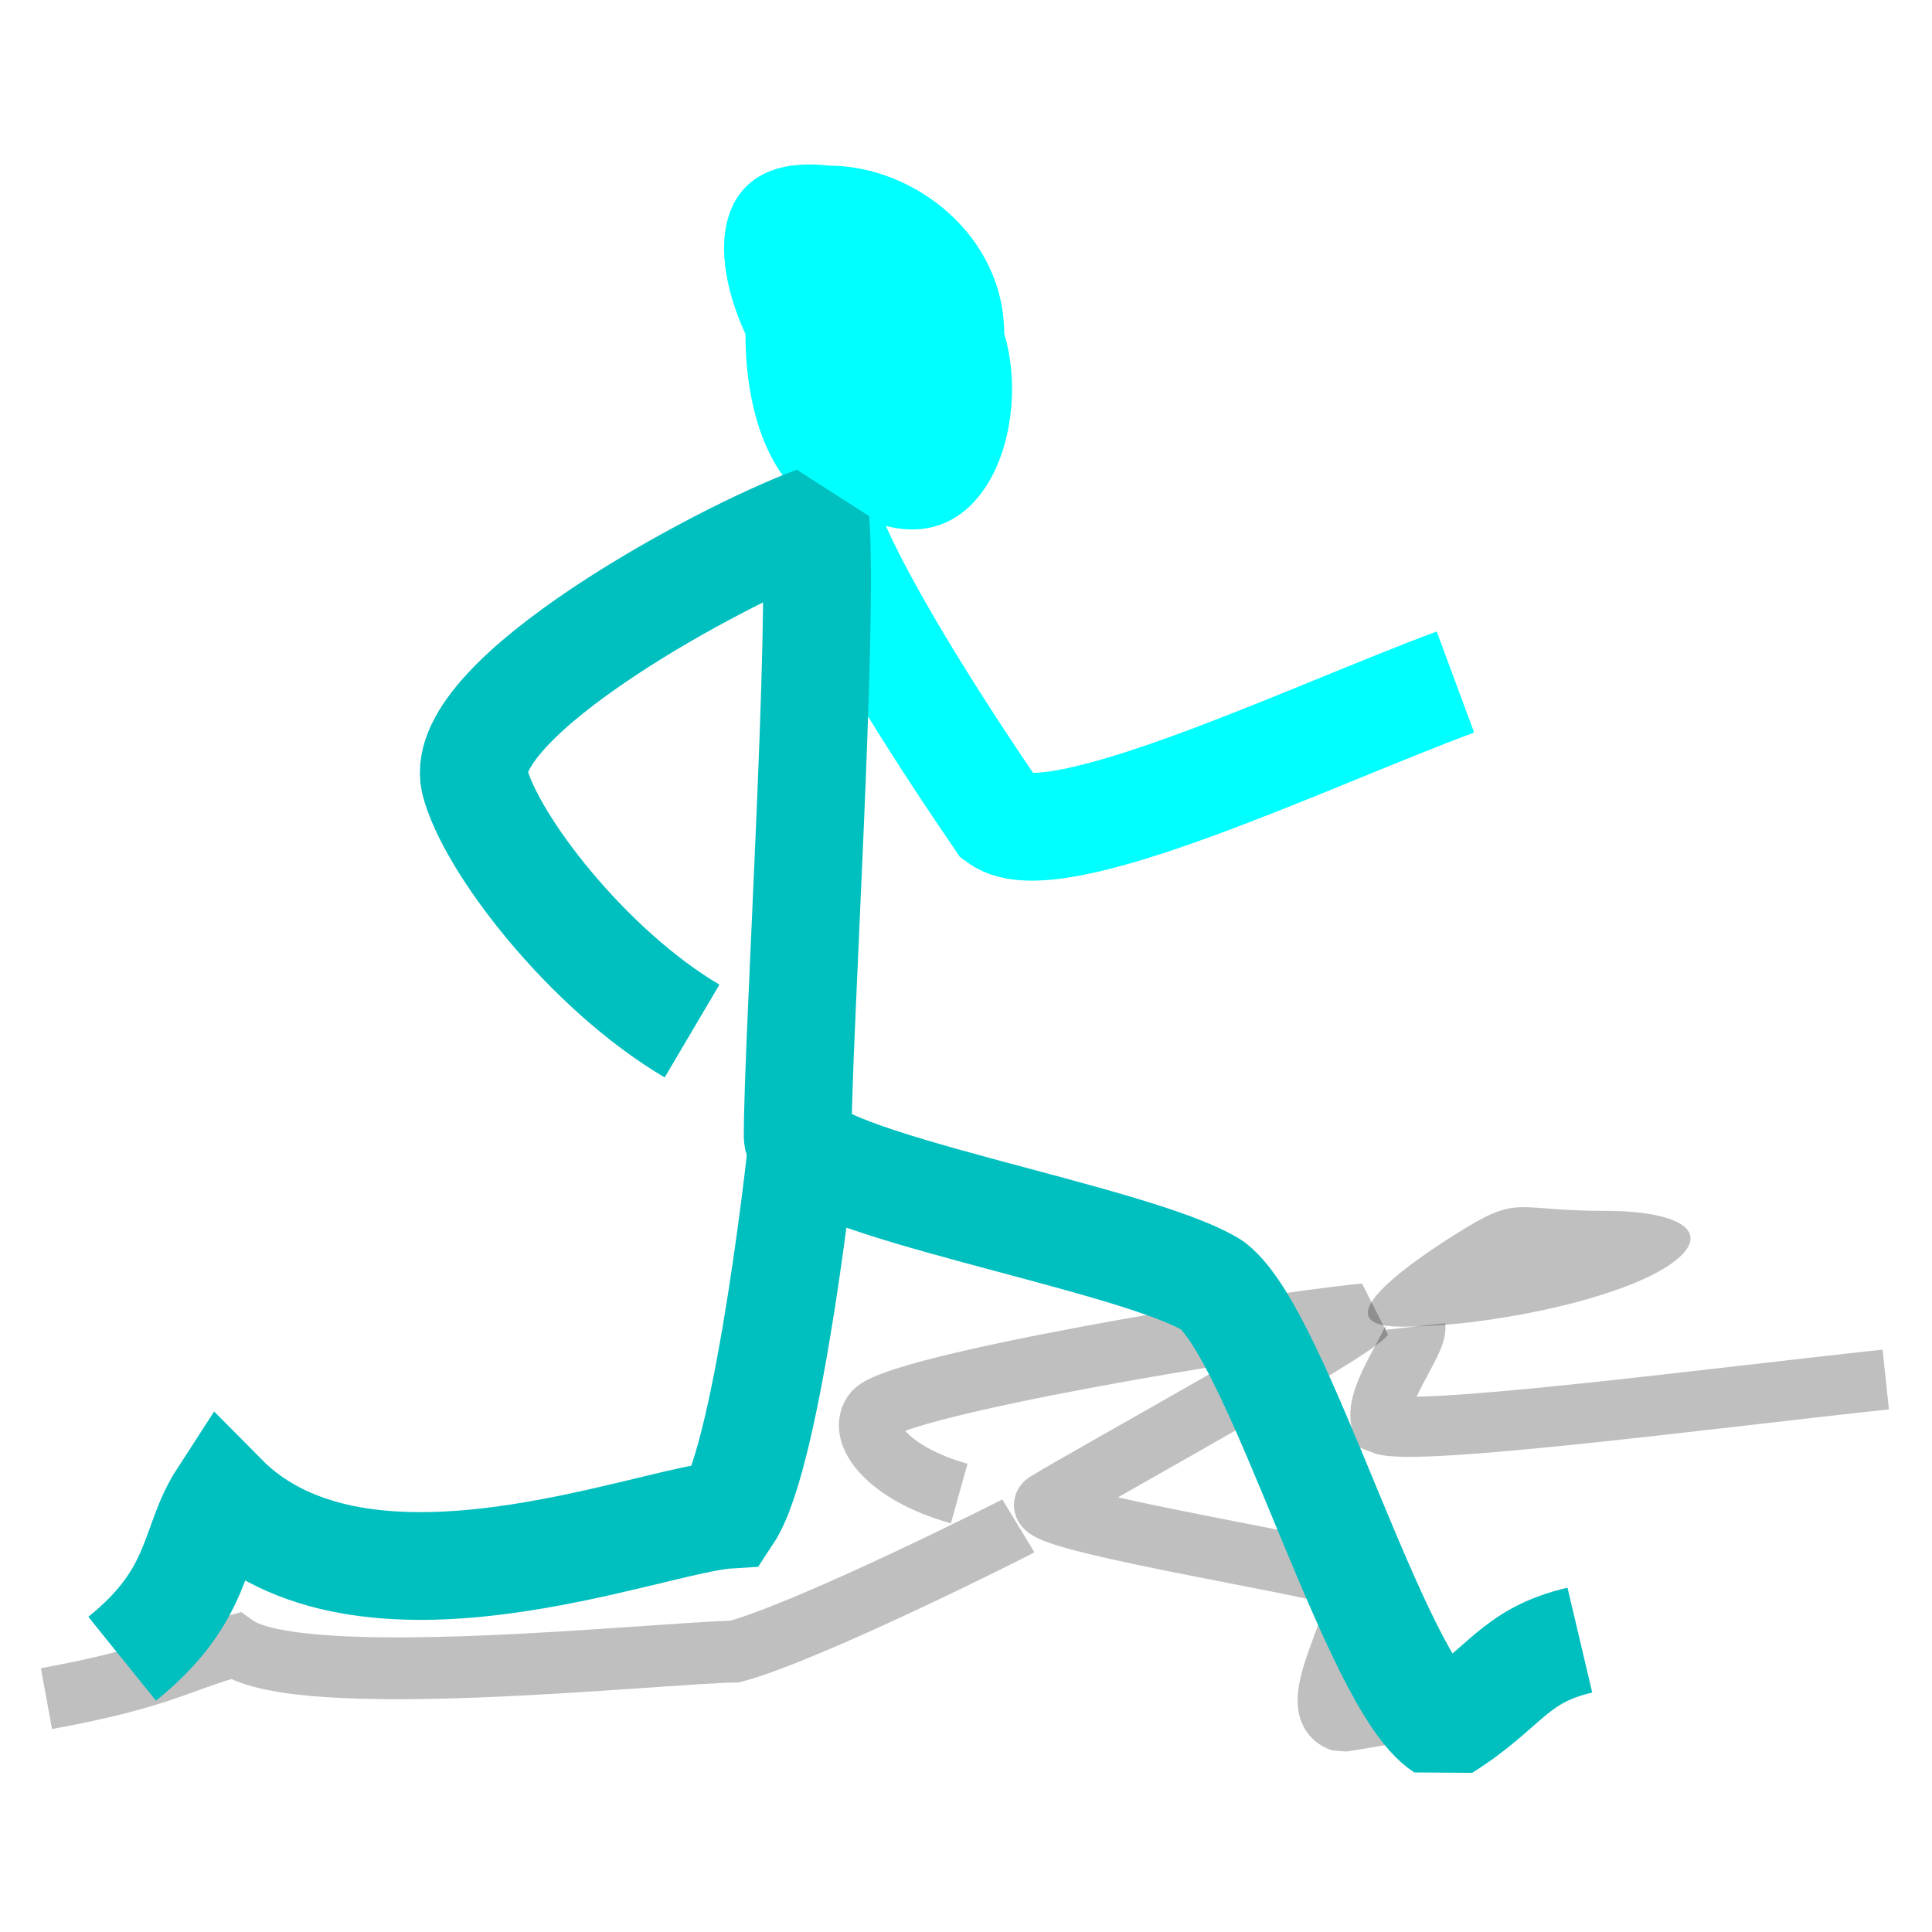 <?xml version="1.0"?><svg width="437.5" height="437.5" xmlns="http://www.w3.org/2000/svg">
 <title>Runner Blue</title>

 <g>
  <title>Layer 1</title>
  <path fill-opacity="0.25" fill-rule="evenodd" id="path593" d="m376.695,287.309c-11.949,7.244 -39.848,13.117 -59.273,13.117c-19.425,0 2.69,-15.206 14.639,-22.45c11.949,-7.244 11.672,-3.784 31.097,-3.784c19.425,0 25.485,5.873 13.536,13.117z"/>
  <path fill="none" fill-rule="evenodd" stroke="#000000" stroke-width="13.603" stroke-opacity="0.25" id="path594" d="m320.518,300.386c0.416,3.785 -10.065,16.36 -7.559,22.132c7.264,2.963 76.381,-6.123 114.071,-10.125"/>
  <path fill="none" fill-rule="evenodd" stroke="#000000" stroke-width="14.002" stroke-linejoin="bevel" stroke-opacity="0.25" id="path591" d="m345.575,383.27c-17.18,1.166 -22.676,3.541 -41.742,6.443c-10.319,-3.3 10.089,-28.853 1.141,-32.677c-11.538,-3.551 -73.556,-13.239 -68.022,-16.681c11.893,-7.211 67.799,-37.869 72.169,-42.747c-26.429,2.64 -105.069,15.99 -111.042,22.115c-3.993,4.606 2.819,13.933 19.132,18.489"/>
  <path fill="none" fill-rule="evenodd" stroke="#000000" stroke-width="14.002" stroke-opacity="0.25" id="path592" d="m230.612,345.53c-0.843,0.511 -47.084,23.824 -64.207,28.464c-18.603,0.362 -98.516,9.142 -113.153,-1.31c-13.011,3.562 -16.723,7.215 -42.734,11.966"/>
  <path fill="none" fill-rule="evenodd" stroke="#00bfbf" stroke-width="24.399" id="path613" d="m181.976,255.877c0,1.564 -7.725,72.925 -17.119,87.128c-17.861,1.107 -82.763,27.984 -114.383,-4.009c-7.077,10.905 -4.784,22.085 -22.812,36.629"/>
  <path fill="#00ffff" fill-rule="evenodd" id="path616" d="m227.398,75.55c6.34,20.766 -4.35,52.83 -30.662,42.264c-19.268,0 -27.915,-19.968 -27.915,-42.143c-9.862,-21.47 -5.25,-40.976 18.949,-38.159c19.268,0 39.628,15.863 39.628,38.038z"/>
  <path fill="none" fill-rule="evenodd" stroke="#00ffff" stroke-width="24.399" id="path619" d="m186.001,114.997c5.367,18.054 28.179,52.774 40.256,70.44c12.482,9.069 70.26,-18.742 103.323,-30.994"/>
  <path fill="none" fill-rule="evenodd" stroke="#00bfbf" stroke-width="24.399" stroke-linejoin="bevel" id="path610" d="m357.759,371.399c-15.133,3.569 -16.7,10.838 -30.863,19.723c-15.635,-10.102 -37.199,-88.318 -52.332,-100.025c-17.254,-10.869 -93.788,-23.276 -93.93,-33.811c0,-22.071 5.901,-115.106 4.025,-139.471c-21.896,8.082 -81.272,40.321 -77.176,59.069c3.575,14.099 25.591,42.647 49.228,56.594"/>
 </g>
</svg>